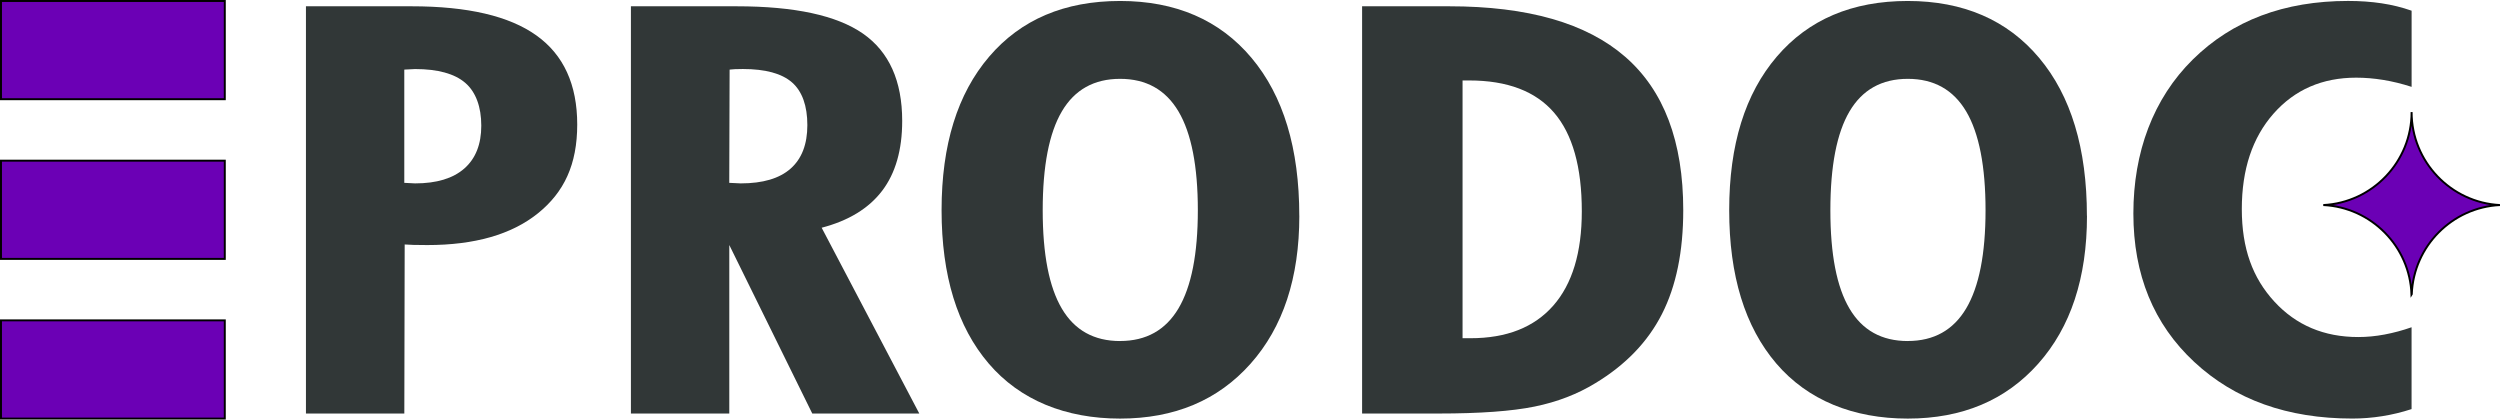 <?xml version="1.0" encoding="UTF-8"?><svg id="Ebene_2" xmlns="http://www.w3.org/2000/svg" viewBox="0 0 636.06 106.74"><defs><style>.cls-1{fill:#6b00b5;stroke:#000;stroke-width:.5px;}.cls-2{fill:#313737;}</style></defs><g id="Ebene_1-2"><path class="cls-2" d="M77.84,105.22V1.6h26.88c14.25,0,24.84,2.47,31.76,7.42,6.92,4.94,10.38,12.5,10.38,22.67s-3.34,17.23-10.02,22.6c-6.68,5.37-16.06,8.06-28.12,8.06-1.54,0-2.71-.01-3.5-.04-.8-.02-1.55-.06-2.26-.11l-.09,43.01h-25.02ZM102.86,46.52c.29,0,.75.02,1.37.07.62.05,1.08.07,1.37.07,5.5,0,9.68-1.27,12.55-3.8,2.87-2.53,4.3-6.16,4.3-10.89s-1.36-8.55-4.08-10.89c-2.72-2.34-6.98-3.51-12.77-3.51-.3,0-.75.02-1.37.07-.62.05-1.08.07-1.37.07v28.81Z"/><path class="cls-2" d="M160.52,105.22V1.6h26.88c14.78,0,25.5,2.32,32.16,6.95,6.65,4.64,9.98,12.04,9.98,22.21,0,7.38-1.7,13.31-5.1,17.78-3.4,4.47-8.53,7.61-15.39,9.4l24.84,47.27h-27.23l-21.11-42.87v42.87h-25.02ZM185.54,46.52c.3,0,.78.02,1.46.07.68.05,1.17.07,1.46.07,5.62,0,9.85-1.25,12.69-3.76,2.84-2.51,4.26-6.2,4.26-11.07s-1.3-8.59-3.9-10.86c-2.6-2.27-6.77-3.41-12.51-3.41-.89,0-1.57.01-2.04.04-.47.02-.92.06-1.33.11l-.09,28.81Z"/><path class="cls-2" d="M330.58,54.9c0,15.8-4.14,28.35-12.42,37.65-8.28,9.3-19.34,13.95-33.18,13.95s-25.46-4.67-33.44-14.02c-7.98-9.34-11.98-22.34-11.98-39s4.04-29.63,12.11-39.07c8.07-9.44,19.18-14.16,33.31-14.16s25.34,4.83,33.44,14.48c8.1,9.65,12.15,23.04,12.15,40.17ZM284.98,86.76c6.62,0,11.58-2.77,14.86-8.3,3.28-5.54,4.92-13.86,4.92-24.98s-1.64-19.59-4.92-25.12c-3.28-5.54-8.24-8.3-14.86-8.3s-11.56,2.76-14.81,8.27c-3.25,5.51-4.88,13.9-4.88,25.16s1.63,19.56,4.88,25.05c3.25,5.49,8.19,8.23,14.81,8.23Z"/><path class="cls-2" d="M346.55,105.22V1.6h22.18c19.99,0,34.91,4.28,44.76,12.85,9.85,8.56,14.77,21.57,14.77,39.03,0,10.5-1.8,19.3-5.41,26.4-3.61,7.1-9.26,12.96-16.94,17.6-4.55,2.79-9.71,4.78-15.48,5.96-5.77,1.18-13.91,1.77-24.44,1.77h-19.43ZM372.1,86.05h2.04c9.17,0,16.17-2.76,21.03-8.27,4.85-5.51,7.28-13.52,7.28-24.02,0-11.26-2.35-19.62-7.05-25.09-4.7-5.46-11.9-8.2-21.6-8.2h-1.69v65.58Z"/><path class="cls-2" d="M530.98,54.9c0,15.8-4.14,28.35-12.42,37.65-8.28,9.3-19.34,13.95-33.18,13.95s-25.46-4.67-33.45-14.02c-7.98-9.34-11.98-22.34-11.98-39s4.04-29.63,12.11-39.07c8.07-9.44,19.18-14.16,33.31-14.16s25.34,4.83,33.44,14.48c8.1,9.65,12.15,23.04,12.15,40.17ZM485.39,86.76c6.62,0,11.58-2.77,14.86-8.3,3.28-5.54,4.92-13.86,4.92-24.98s-1.64-19.59-4.92-25.12c-3.28-5.54-8.24-8.3-14.86-8.3s-11.56,2.76-14.82,8.27c-3.25,5.51-4.88,13.9-4.88,25.16s1.62,19.56,4.88,25.05c3.25,5.49,8.19,8.23,14.82,8.23Z"/><path class="cls-2" d="M613.57,104.08c-2.48.81-4.98,1.41-7.5,1.81-2.51.4-5.04.6-7.58.6-16.5,0-29.91-4.8-40.23-14.41-10.32-9.6-15.48-22.19-15.48-37.76s5.04-29.24,15.12-39.18c10.08-9.94,23.26-14.9,39.52-14.9,3.02,0,5.86.2,8.52.6,2.66.4,5.2,1.03,7.63,1.88v19.38c-2.48-.8-4.89-1.39-7.23-1.77-2.34-.38-4.63-.57-6.87-.57-8.64,0-15.64,3.05-21.03,9.15-5.38,6.1-8.07,14.19-8.07,24.27s2.76,17.55,8.29,23.56c5.53,6.01,12.64,9.01,21.33,9.01,2.19,0,4.42-.21,6.7-.64,2.28-.43,4.57-1.04,6.87-1.85v20.79Z"/></g><g id="Ebene_2-2"><path class="cls-1" d="M636.05,52.17c-12.19.59-21.96,10.47-22.44,22.66l-.07.11c-.4-12.23-10.21-22.18-22.44-22.77,12.52-.62,22.47-11.02,22.47-23.65,0,12.63,9.99,23.02,22.47,23.65Z"/><rect class="cls-1" x=".25" y="81.51" width="56.94" height="24.99"/><rect class="cls-1" x=".25" y="40.88" width="56.94" height="24.99"/><rect class="cls-1" x=".25" y=".25" width="56.94" height="24.99"/></g></svg>